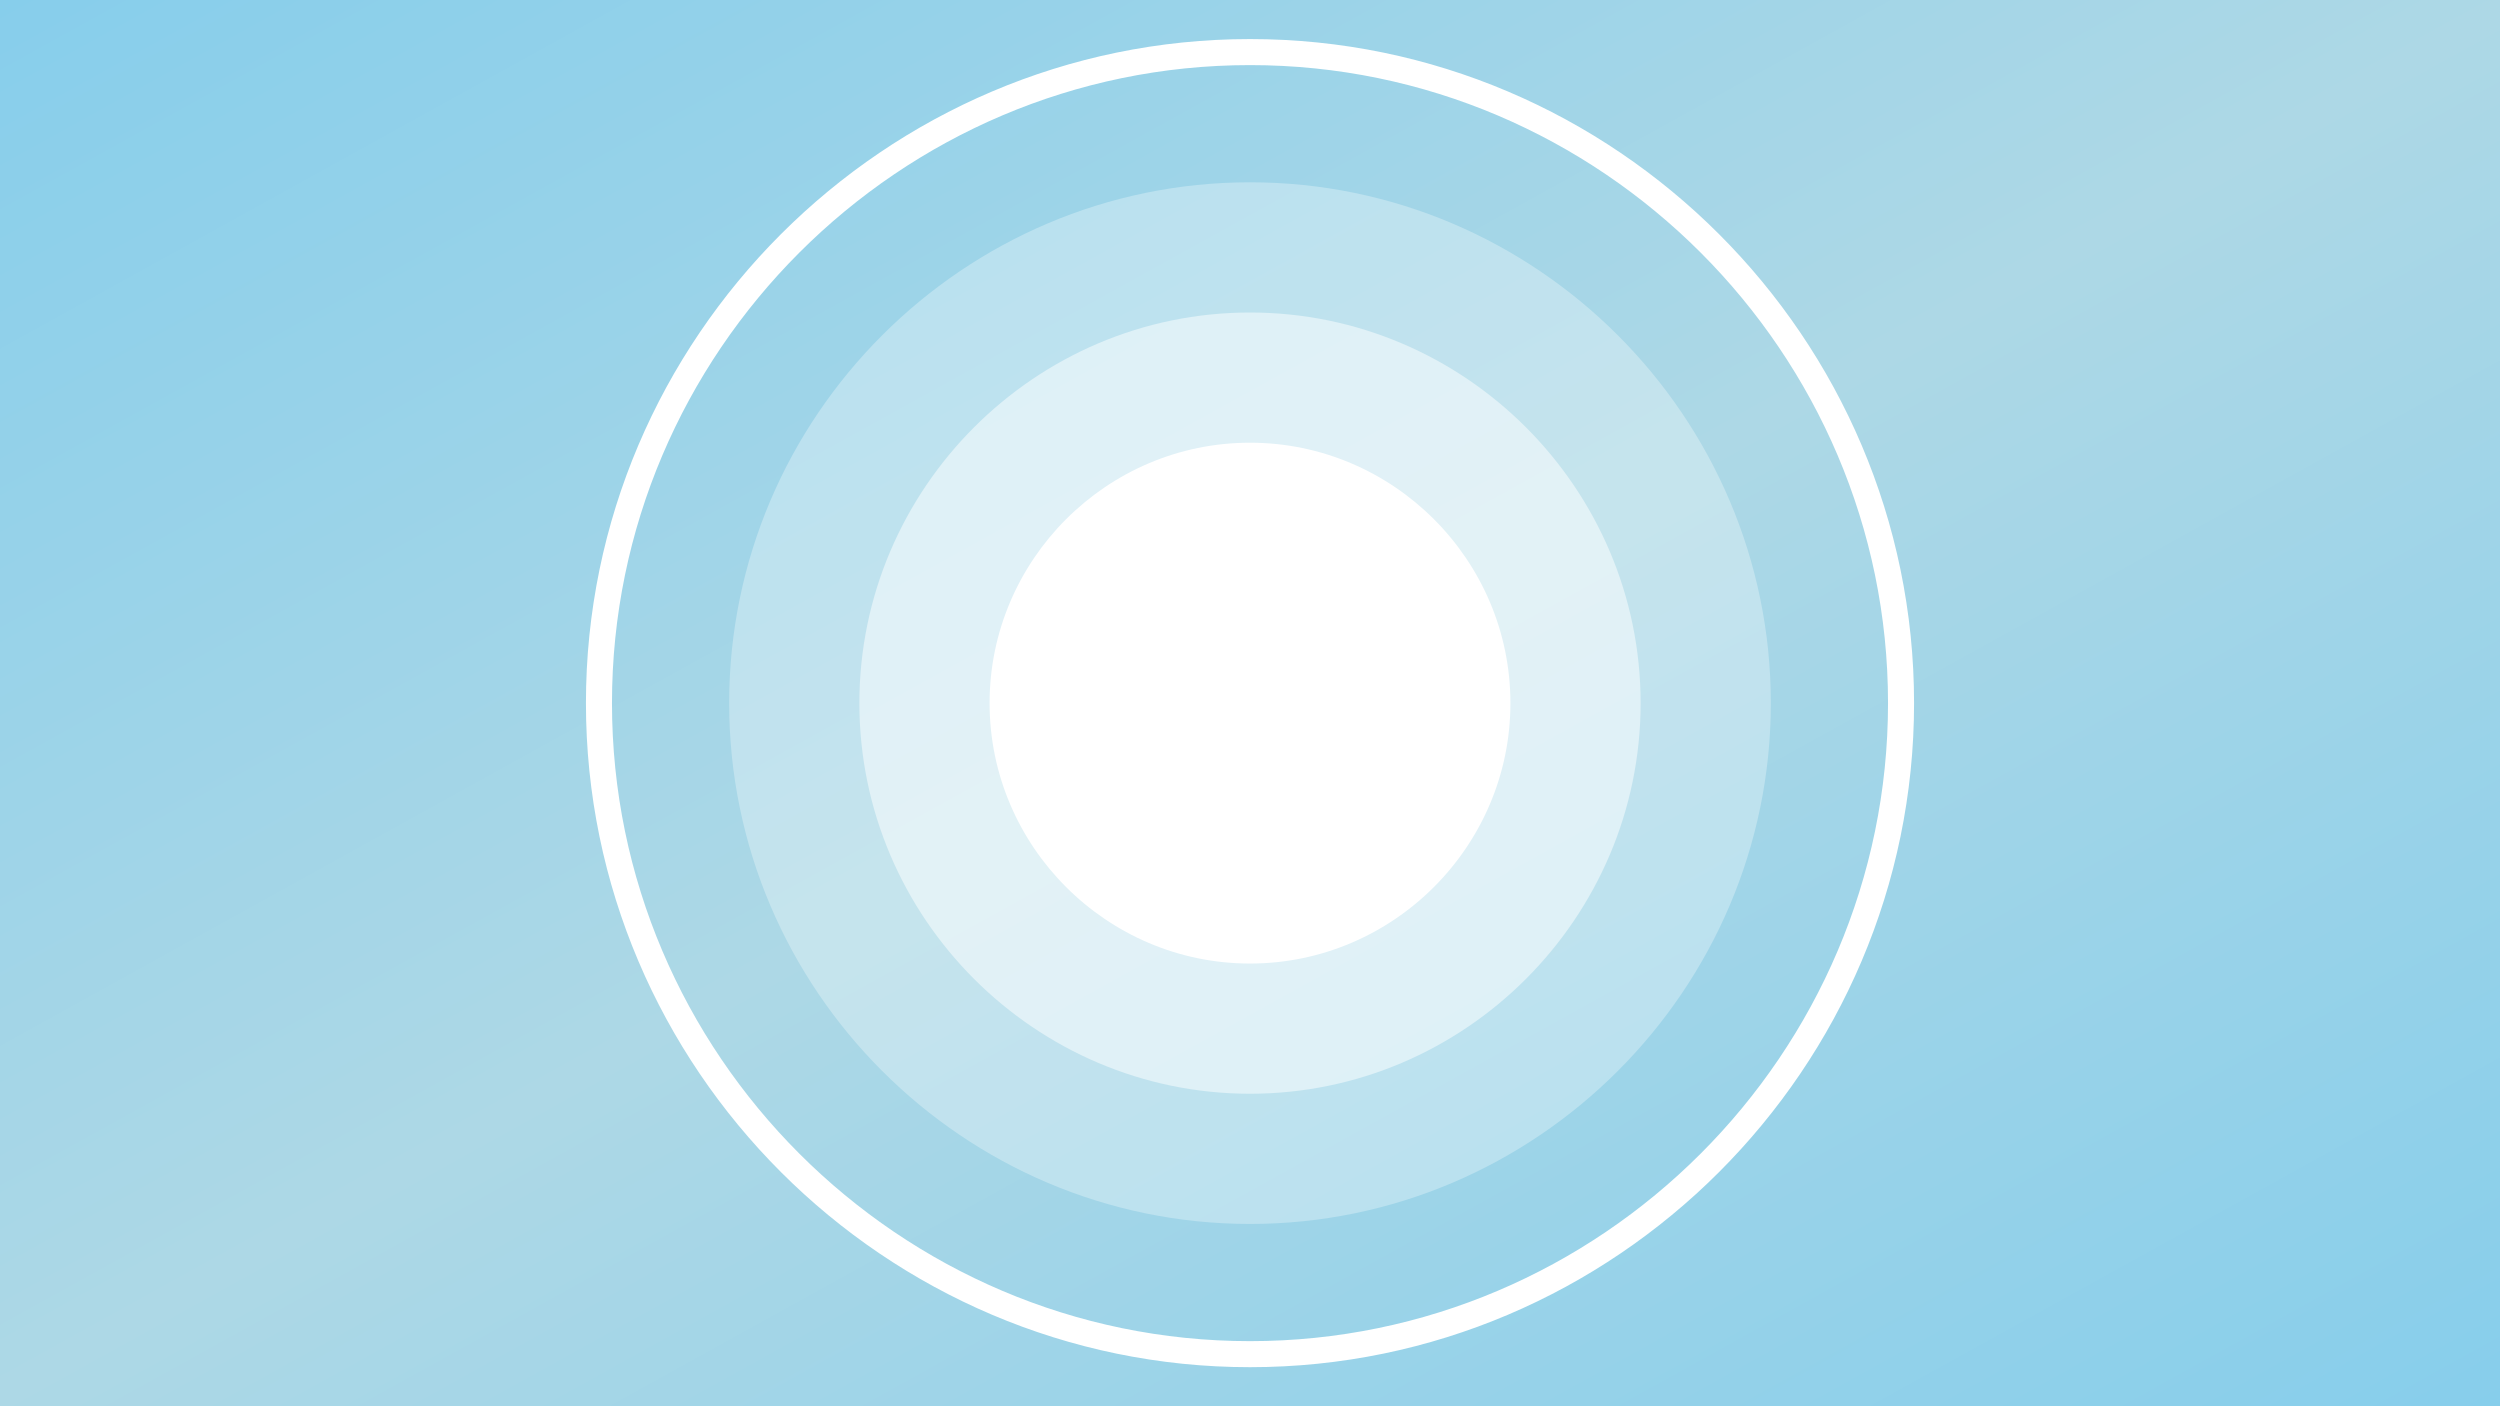 <svg width="1920" height="1080" viewBox="0 0 1920 1080" xmlns="http://www.w3.org/2000/svg">
  <rect x="0" y="0" width="1920" height="1080" fill="#333333" stroke="none"/>
  <defs>
    <linearGradient id="gradient" x1="0%" y1="0%" x2="100%" y2="100%">
      <stop offset="0%" stop-color="#87CEEB" />
      <stop offset="50%" stop-color="#ADD8E6" />
      <stop offset="100%" stop-color="#87CEEB" />
    </linearGradient>
  </defs>

  <rect x="0" y="0" width="1920" height="1080" fill="url(#gradient)" />

  <g transform="translate(960, 540)">
    <path d="M0,-400 C-220,-400 -400,-220 -400,0 C-400,220 -220,400 0,400 C220,400 400,220 400,0 C400,-220 220,-400 0,-400 Z" fill="#FFFFFF" opacity="0.3" />

    <path d="M0,-300 C-165,-300 -300,-165 -300,0 C-300,165 -165,300 0,300 C165,300 300,165 300,0 C300,-165 165,-300 0,-300 Z" fill="#FFFFFF" opacity="0.5" />

    <path d="M0,-200 C-110,-200 -200,-110 -200,0 C-200,110 -110,200 0,200 C110,200 200,110 200,0 C200,-110 110,-200 0,-200 Z" fill="#FFFFFF" />
  </g>

  <g transform="translate(960, 540)">
    <path d="M-500,0 C-500,275 -275,500 0,500 C275,500 500,275 500,0 C500,-275 275,-500 0,-500 C-275,-500 -500,-275 -500,0 Z" fill="none" stroke="#FFFFFF" stroke-width="20" />
  </g>
</svg>